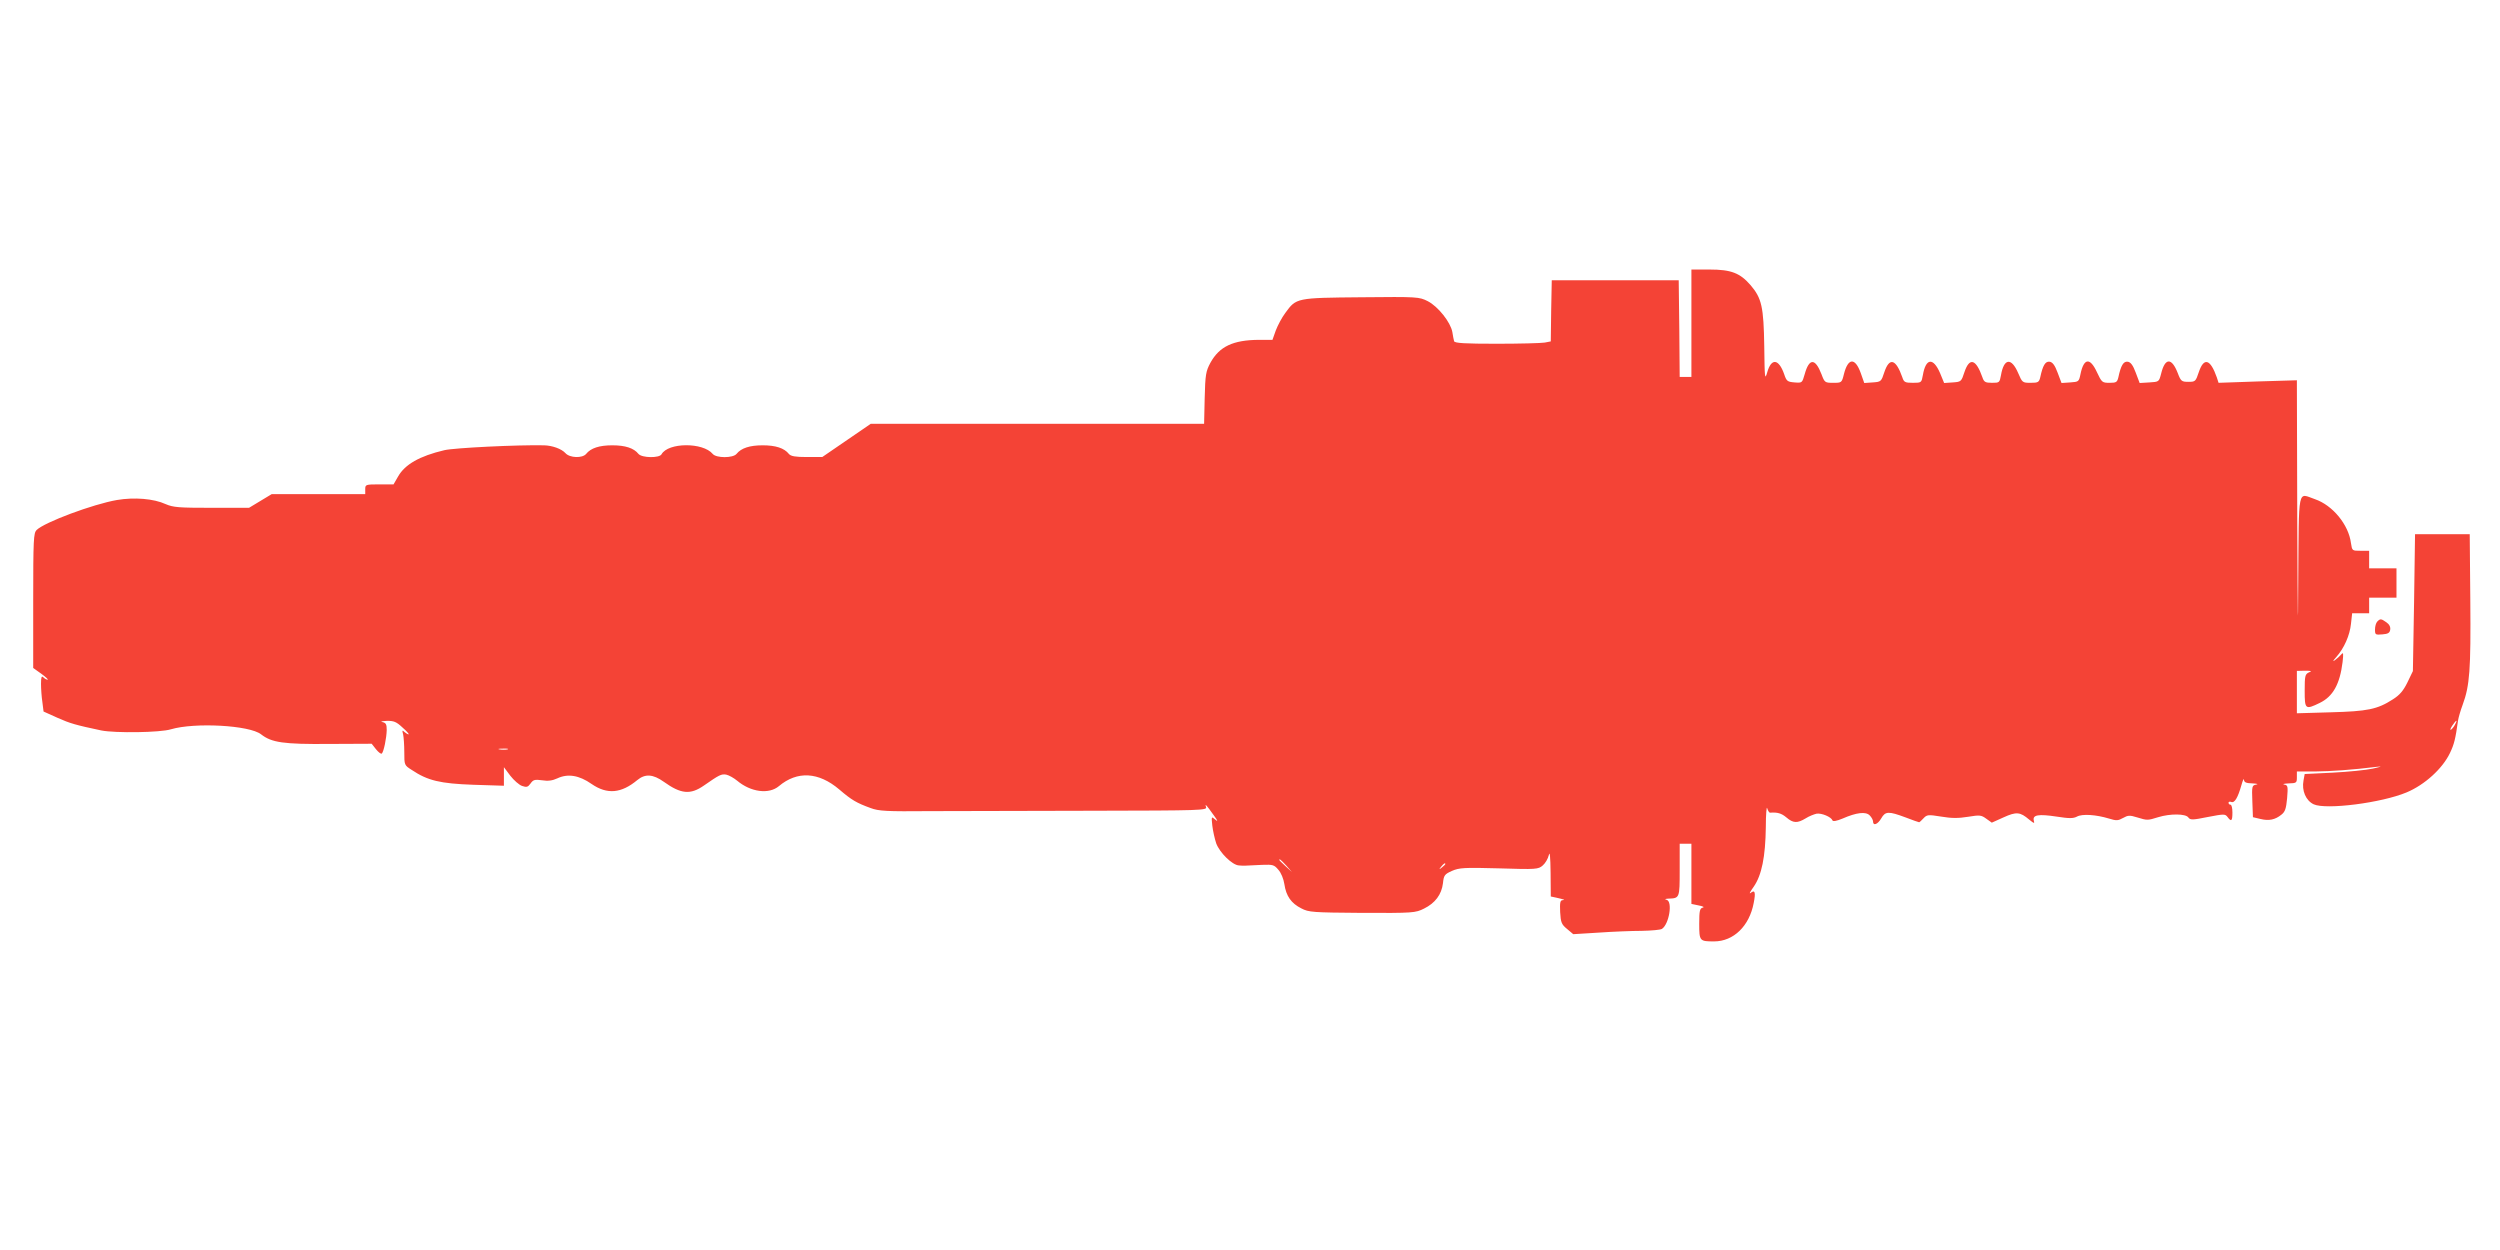 <?xml version="1.0" standalone="no"?>
<!DOCTYPE svg PUBLIC "-//W3C//DTD SVG 20010904//EN"
 "http://www.w3.org/TR/2001/REC-SVG-20010904/DTD/svg10.dtd">
<svg version="1.0" xmlns="http://www.w3.org/2000/svg"
 width="1280pt" height="640pt" viewBox="0 0 1280 640"
 preserveAspectRatio="xMidYMid meet">
<g transform="translate(0,640) scale(0.1,-0.1)"
fill="#f44336" stroke="none">
<path d="M8660 4745 l0 -275 -30 0 -30 0 -2 248 -3 247 -325 0 -325 0 -3 -156
-2 -157 -31 -6 c-18 -3 -128 -6 -246 -6 -162 0 -215 3 -218 13 -2 6 -6 28 -9
47 -9 50 -73 131 -126 158 -44 22 -50 23 -340 20 -333 -3 -333 -3 -389 -80
-18 -24 -39 -64 -49 -90 l-17 -48 -70 0 c-132 -1 -202 -34 -248 -118 -23 -43
-26 -60 -29 -180 l-3 -132 -854 0 -853 0 -124 -85 -124 -85 -79 0 c-59 0 -82
4 -92 16 -24 30 -68 44 -134 44 -66 0 -110 -14 -134 -44 -18 -22 -104 -22
-122 0 -50 60 -228 59 -262 -2 -11 -20 -100 -19 -118 2 -24 30 -68 44 -134 44
-66 0 -110 -14 -134 -44 -19 -23 -84 -21 -106 4 -20 22 -67 39 -110 40 -132 3
-461 -13 -510 -25 -127 -30 -202 -73 -237 -135 l-23 -40 -72 0 c-71 0 -73 -1
-73 -25 l0 -25 -239 0 -240 0 -58 -35 -58 -35 -191 0 c-168 0 -197 2 -236 19
-61 28 -160 36 -249 21 -122 -21 -372 -114 -412 -154 -15 -16 -17 -47 -17
-362 l0 -344 42 -30 c22 -16 37 -30 32 -30 -6 0 -15 5 -22 12 -9 9 -12 2 -12
-34 0 -25 3 -67 7 -93 l6 -48 71 -32 c65 -29 93 -37 225 -65 71 -14 302 -11
356 6 122 36 403 21 462 -26 54 -42 114 -51 347 -49 l219 1 22 -28 c13 -16 26
-26 30 -22 10 10 24 79 25 120 0 30 -4 37 -22 41 -13 2 -3 5 21 6 37 1 50 -4
82 -34 22 -19 35 -35 31 -35 -4 0 -14 6 -21 12 -11 11 -13 9 -7 -12 3 -14 6
-55 6 -91 0 -66 0 -67 38 -91 82 -55 146 -70 315 -76 l157 -5 0 47 0 48 33
-44 c18 -23 45 -47 60 -52 23 -8 30 -6 43 12 14 20 22 22 59 17 31 -5 53 -2
79 10 53 25 111 16 175 -29 80 -55 152 -48 234 20 40 33 80 31 136 -9 88 -63
136 -67 205 -19 79 55 89 60 114 56 14 -3 39 -17 56 -31 70 -59 163 -71 214
-28 94 79 203 73 309 -17 64 -55 89 -69 160 -95 42 -16 82 -18 303 -16 140 0
518 1 839 2 551 1 583 2 576 19 -7 20 1 12 40 -43 20 -27 22 -34 8 -22 -21 18
-21 18 -16 -30 3 -26 12 -67 20 -91 18 -48 82 -111 116 -113 23 -2 27 -2 121
3 53 2 60 0 81 -25 14 -15 27 -47 31 -74 9 -61 35 -98 87 -124 38 -20 58 -21
311 -23 262 -1 273 0 317 22 57 28 90 72 97 130 4 40 8 46 46 63 37 16 61 18
241 13 192 -6 201 -5 224 15 13 11 27 35 31 53 5 22 8 -8 9 -89 l1 -123 28 -6
c40 -9 49 -12 32 -13 -12 -1 -14 -13 -12 -61 3 -53 7 -63 35 -86 l32 -27 130
8 c71 5 171 9 220 9 50 1 96 5 104 10 37 24 56 141 24 149 -12 3 -8 5 9 6 58
2 58 2 58 147 l0 134 30 0 30 0 0 -154 0 -154 38 -8 c22 -4 30 -9 20 -11 -15
-4 -18 -16 -18 -83 0 -88 2 -90 76 -90 100 0 181 79 203 197 11 55 6 69 -16
51 -9 -7 -2 7 16 32 41 59 60 153 62 305 0 66 4 110 7 97 4 -13 10 -23 15 -23
37 3 58 -3 83 -24 35 -30 56 -31 99 -5 17 11 43 21 56 24 26 4 75 -17 81 -34
2 -7 21 -4 52 9 71 31 119 37 139 16 9 -9 17 -23 17 -31 0 -24 24 -15 42 16
21 37 38 37 124 5 36 -14 68 -25 70 -25 2 0 12 9 22 20 18 19 23 20 91 9 53
-9 88 -9 137 -1 61 10 68 9 94 -10 l28 -20 60 27 c66 30 85 28 131 -11 26 -21
29 -22 24 -5 -7 29 24 34 117 20 64 -10 85 -10 104 0 27 15 98 10 164 -10 38
-12 47 -11 72 3 25 14 34 15 72 3 53 -16 53 -16 108 1 62 19 140 18 154 -1 10
-14 21 -14 100 2 83 16 89 16 101 0 19 -26 25 -21 25 23 0 22 -4 40 -10 40 -5
0 -10 4 -10 10 0 5 6 7 14 4 17 -7 34 22 52 86 7 25 13 37 13 28 1 -14 11 -18
44 -19 23 -1 32 -4 19 -6 -22 -4 -23 -8 -20 -86 l3 -81 38 -9 c44 -11 76 -4
108 22 19 15 24 31 29 84 5 61 4 67 -15 70 -11 2 -1 5 23 6 40 1 42 3 42 31
l0 30 93 0 c83 1 187 8 317 24 30 3 23 1 -20 -9 -36 -8 -129 -17 -207 -21
l-143 -7 -6 -33 c-10 -52 12 -103 52 -122 63 -29 347 7 476 61 93 39 184 122
222 202 21 44 28 71 41 165 2 14 12 50 24 82 36 98 42 178 39 533 l-3 340
-140 0 -140 0 -5 -351 -6 -350 -28 -58 c-21 -43 -40 -65 -75 -87 -79 -51 -130
-61 -318 -66 l-173 -5 0 108 0 109 41 1 c35 0 38 -2 20 -9 -19 -9 -21 -18 -21
-94 0 -95 3 -98 77 -62 68 33 103 96 117 209 5 45 4 52 -6 40 -7 -8 -22 -22
-33 -30 -13 -9 -11 -4 6 15 41 46 70 112 76 171 l6 54 43 0 44 0 0 40 0 40 70
0 70 0 0 75 0 75 -70 0 -70 0 0 45 0 45 -44 0 c-43 0 -43 0 -49 39 -12 95 -94
194 -184 225 -91 31 -82 74 -86 -426 -1 -300 -3 -204 -5 296 l-2 739 -200 -6
-201 -7 -9 28 c-33 94 -66 104 -92 27 -16 -48 -18 -50 -53 -50 -35 0 -39 3
-55 45 -31 80 -65 79 -85 -3 -11 -42 -11 -42 -60 -45 l-50 -3 -20 53 c-14 38
-26 54 -41 56 -22 3 -35 -19 -48 -80 -6 -25 -11 -28 -45 -28 -38 0 -40 2 -65
55 -35 76 -67 72 -84 -11 -8 -38 -9 -39 -52 -42 l-45 -3 -20 53 c-14 38 -26
54 -41 56 -22 3 -35 -19 -48 -80 -6 -25 -11 -28 -49 -28 -42 0 -43 1 -64 50
-35 81 -73 76 -88 -11 -7 -38 -8 -39 -46 -39 -34 0 -41 4 -49 28 -33 94 -66
104 -92 27 -16 -49 -17 -50 -60 -53 l-44 -3 -21 51 c-35 81 -73 77 -88 -11 -7
-38 -7 -39 -51 -39 -40 0 -46 3 -54 28 -33 94 -66 104 -92 27 -16 -49 -17 -50
-60 -53 l-43 -3 -18 51 c-29 81 -65 78 -86 -5 -11 -45 -12 -45 -55 -45 -42 0
-44 1 -60 44 -32 83 -63 83 -86 0 -13 -45 -13 -45 -52 -42 -36 3 -41 6 -53 42
-28 80 -66 84 -87 9 -12 -41 -13 -31 -15 133 -3 203 -13 247 -70 314 -54 62
-99 80 -210 80 l-93 0 0 -275z m3910 -2054 c-5 -11 -15 -23 -21 -27 -6 -3 -3
5 6 20 20 30 30 35 15 7z m-9972 -128 c-10 -2 -28 -2 -40 0 -13 2 -5 4 17 4
22 1 32 -1 23 -4z m3988 -595 l29 -33 -32 29 c-18 17 -33 31 -33 33 0 8 8 1
36 -29z m814 8 c0 -2 -8 -10 -17 -17 -16 -13 -17 -12 -4 4 13 16 21 21 21 13z"/>
<path d="M12172 3218 c-7 -7 -12 -25 -12 -41 0 -27 2 -28 38 -25 29 2 38 8 40
25 2 13 -5 27 -20 37 -27 19 -31 19 -46 4z"/>
</g>
</svg>

